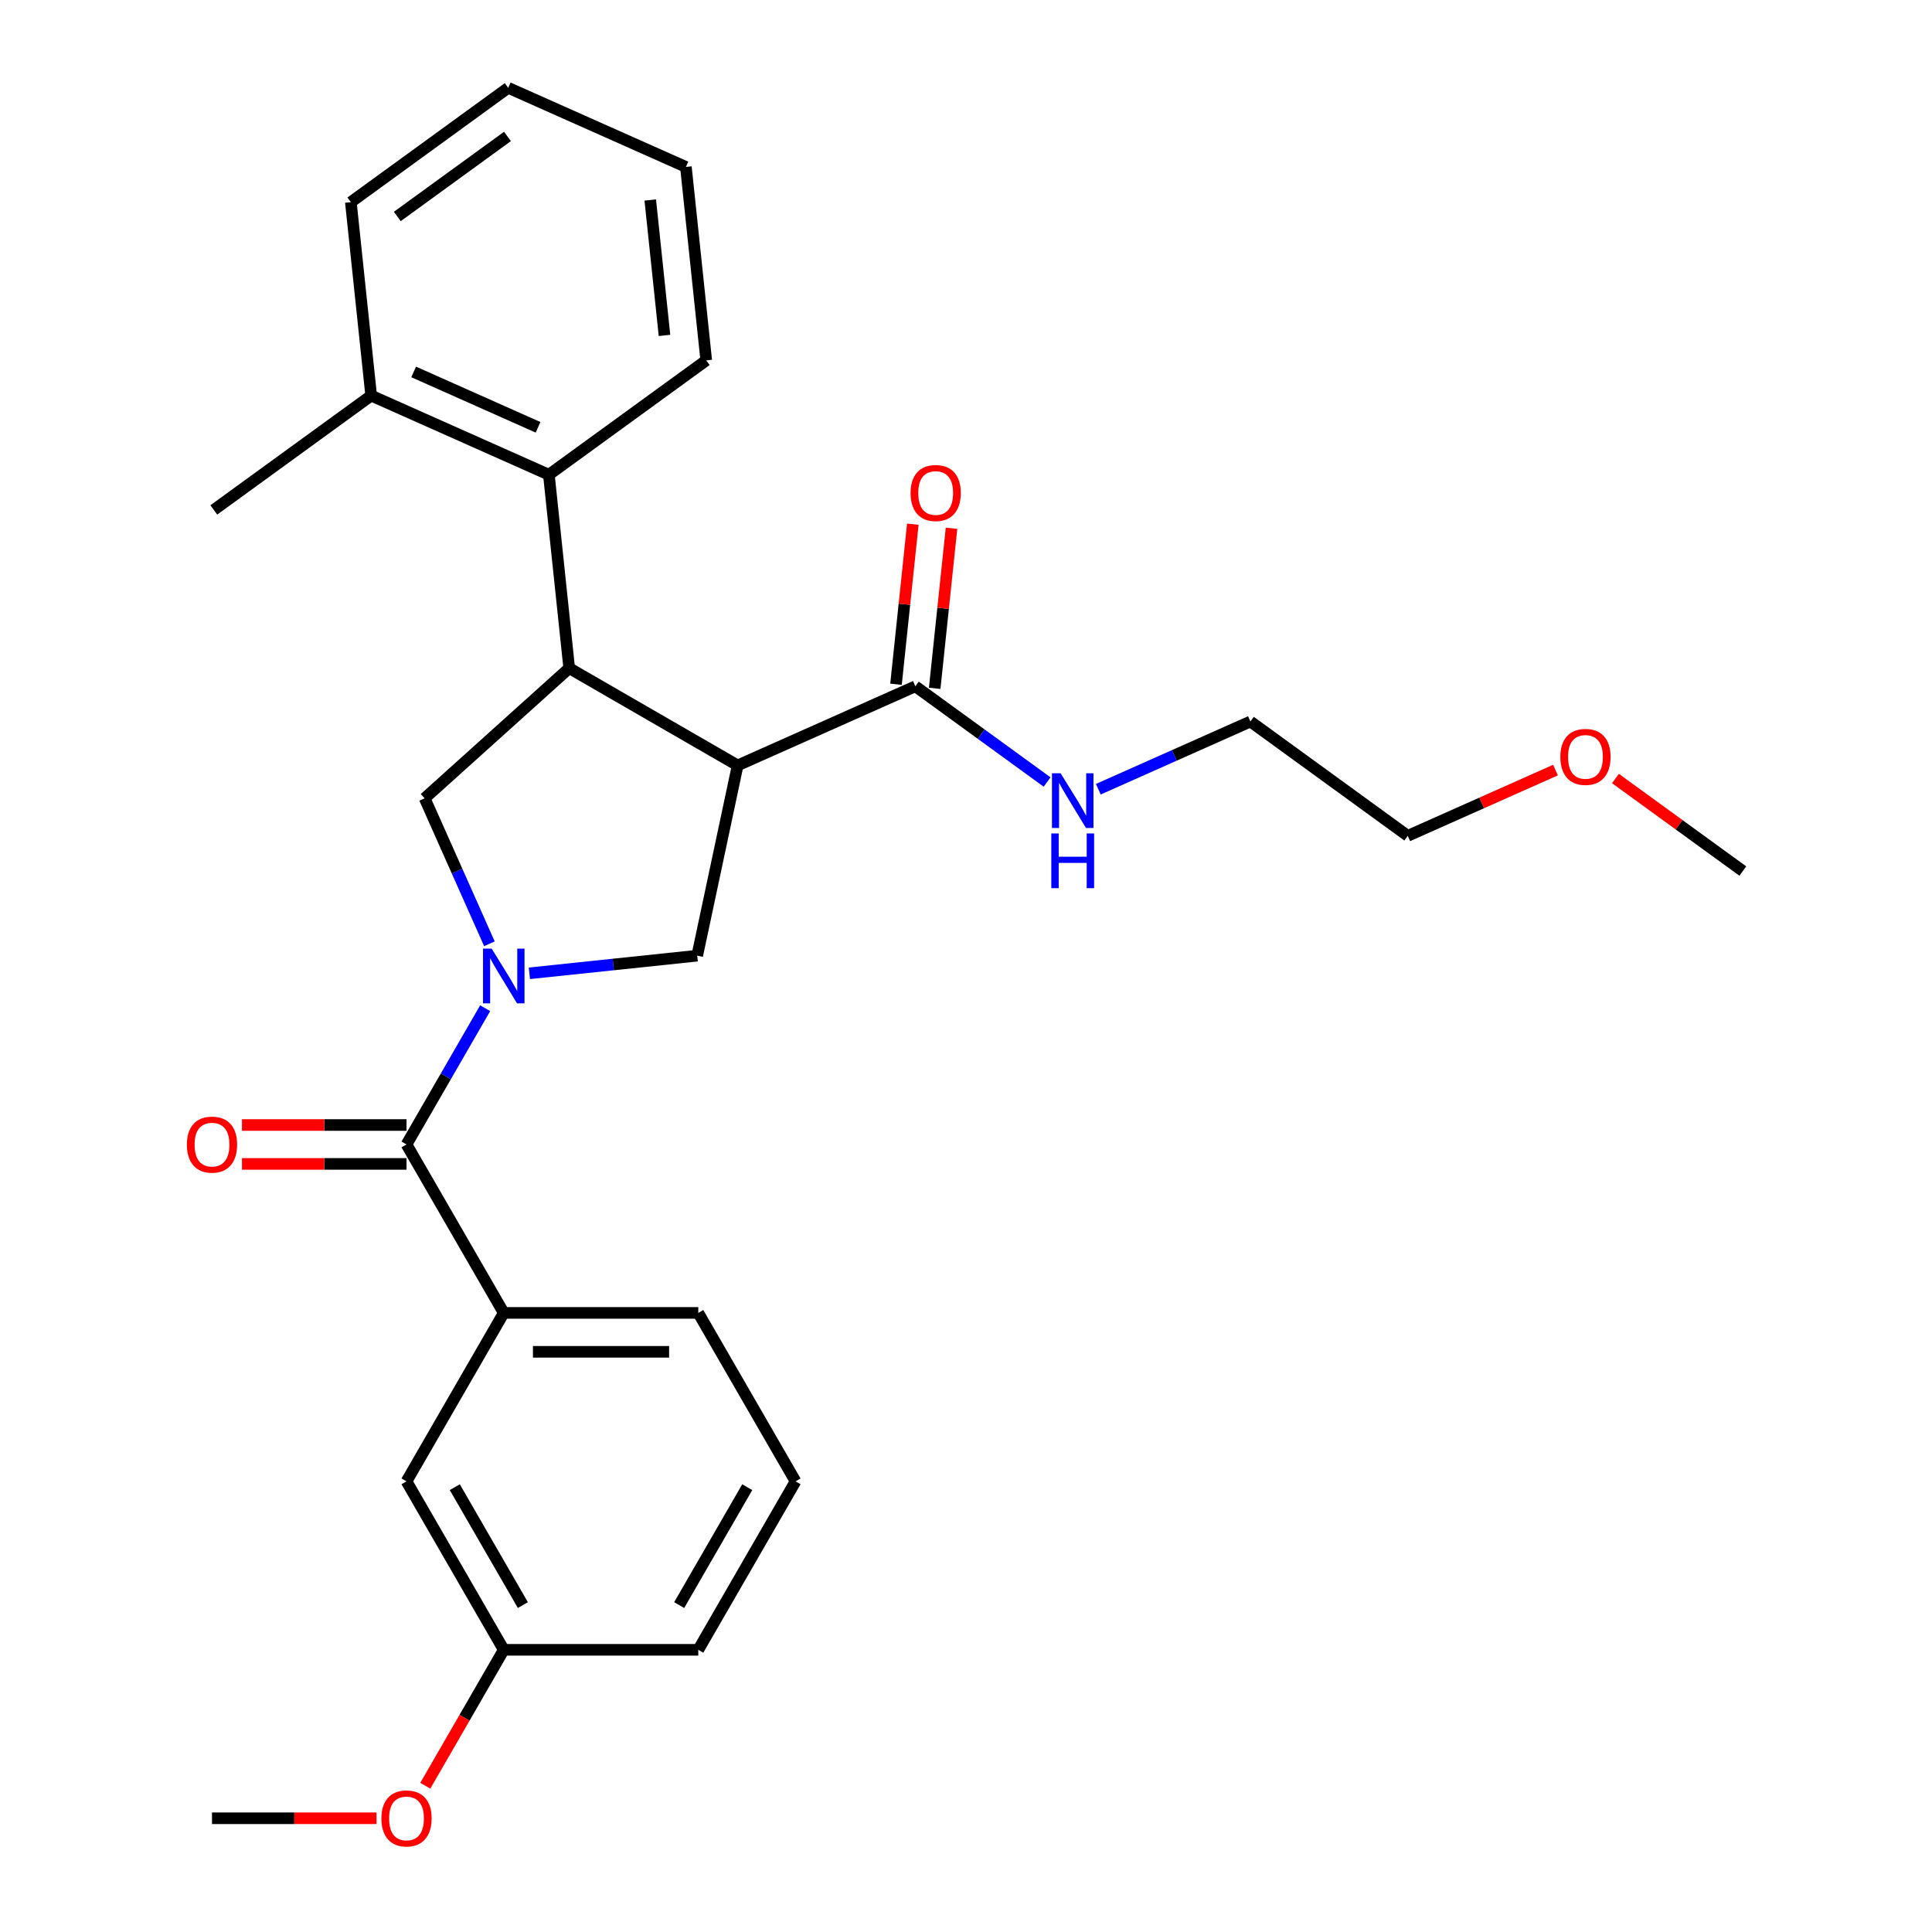<?xml version='1.0' encoding='iso-8859-1'?>
<svg version='1.1' baseProfile='full'
              xmlns='http://www.w3.org/2000/svg'
                      xmlns:rdkit='http://www.rdkit.org/xml'
                      xmlns:xlink='http://www.w3.org/1999/xlink'
                  xml:space='preserve'
width='1000px' height='1000px' viewBox='0 0 1000 1000'>
<!-- END OF HEADER -->
<rect style='opacity:1.0;fill:#FFFFFF;stroke:none' width='1000' height='1000' x='0' y='0'> </rect>
<path class='bond-0' d='M 411.767,766.749 L 361.428,853.94' style='fill:none;fill-rule:evenodd;stroke:#000000;stroke-width:6px;stroke-linecap:butt;stroke-linejoin:miter;stroke-opacity:1' />
<path class='bond-0' d='M 386.778,769.76 L 351.541,830.793' style='fill:none;fill-rule:evenodd;stroke:#000000;stroke-width:6px;stroke-linecap:butt;stroke-linejoin:miter;stroke-opacity:1' />
<path class='bond-1' d='M 411.767,766.749 L 361.428,679.559' style='fill:none;fill-rule:evenodd;stroke:#000000;stroke-width:6px;stroke-linecap:butt;stroke-linejoin:miter;stroke-opacity:1' />
<path class='bond-2' d='M 253.324,488.501 L 236.561,450.852' style='fill:none;fill-rule:evenodd;stroke:#0000FF;stroke-width:6px;stroke-linecap:butt;stroke-linejoin:miter;stroke-opacity:1' />
<path class='bond-2' d='M 236.561,450.852 L 219.799,413.204' style='fill:none;fill-rule:evenodd;stroke:#000000;stroke-width:6px;stroke-linecap:butt;stroke-linejoin:miter;stroke-opacity:1' />
<path class='bond-3' d='M 251.12,521.855 L 230.765,557.112' style='fill:none;fill-rule:evenodd;stroke:#0000FF;stroke-width:6px;stroke-linecap:butt;stroke-linejoin:miter;stroke-opacity:1' />
<path class='bond-3' d='M 230.765,557.112 L 210.409,592.369' style='fill:none;fill-rule:evenodd;stroke:#000000;stroke-width:6px;stroke-linecap:butt;stroke-linejoin:miter;stroke-opacity:1' />
<path class='bond-4' d='M 274.006,503.785 L 317.441,499.22' style='fill:none;fill-rule:evenodd;stroke:#0000FF;stroke-width:6px;stroke-linecap:butt;stroke-linejoin:miter;stroke-opacity:1' />
<path class='bond-4' d='M 317.441,499.22 L 360.876,494.654' style='fill:none;fill-rule:evenodd;stroke:#000000;stroke-width:6px;stroke-linecap:butt;stroke-linejoin:miter;stroke-opacity:1' />
<path class='bond-5' d='M 210.409,582.301 L 167.829,582.301' style='fill:none;fill-rule:evenodd;stroke:#000000;stroke-width:6px;stroke-linecap:butt;stroke-linejoin:miter;stroke-opacity:1' />
<path class='bond-5' d='M 167.829,582.301 L 125.248,582.301' style='fill:none;fill-rule:evenodd;stroke:#FF0000;stroke-width:6px;stroke-linecap:butt;stroke-linejoin:miter;stroke-opacity:1' />
<path class='bond-5' d='M 210.409,602.436 L 167.829,602.436' style='fill:none;fill-rule:evenodd;stroke:#000000;stroke-width:6px;stroke-linecap:butt;stroke-linejoin:miter;stroke-opacity:1' />
<path class='bond-5' d='M 167.829,602.436 L 125.248,602.436' style='fill:none;fill-rule:evenodd;stroke:#FF0000;stroke-width:6px;stroke-linecap:butt;stroke-linejoin:miter;stroke-opacity:1' />
<path class='bond-6' d='M 210.409,592.369 L 260.749,679.559' style='fill:none;fill-rule:evenodd;stroke:#000000;stroke-width:6px;stroke-linecap:butt;stroke-linejoin:miter;stroke-opacity:1' />
<path class='bond-7' d='M 361.428,679.559 L 260.749,679.559' style='fill:none;fill-rule:evenodd;stroke:#000000;stroke-width:6px;stroke-linecap:butt;stroke-linejoin:miter;stroke-opacity:1' />
<path class='bond-7' d='M 346.326,699.695 L 275.851,699.695' style='fill:none;fill-rule:evenodd;stroke:#000000;stroke-width:6px;stroke-linecap:butt;stroke-linejoin:miter;stroke-opacity:1' />
<path class='bond-8' d='M 260.749,679.559 L 210.409,766.749' style='fill:none;fill-rule:evenodd;stroke:#000000;stroke-width:6px;stroke-linecap:butt;stroke-linejoin:miter;stroke-opacity:1' />
<path class='bond-9' d='M 219.799,413.204 L 294.618,345.836' style='fill:none;fill-rule:evenodd;stroke:#000000;stroke-width:6px;stroke-linecap:butt;stroke-linejoin:miter;stroke-opacity:1' />
<path class='bond-10' d='M 360.876,494.654 L 381.808,396.176' style='fill:none;fill-rule:evenodd;stroke:#000000;stroke-width:6px;stroke-linecap:butt;stroke-linejoin:miter;stroke-opacity:1' />
<path class='bond-11' d='M 381.808,396.176 L 473.783,355.226' style='fill:none;fill-rule:evenodd;stroke:#000000;stroke-width:6px;stroke-linecap:butt;stroke-linejoin:miter;stroke-opacity:1' />
<path class='bond-12' d='M 381.808,396.176 L 294.618,345.836' style='fill:none;fill-rule:evenodd;stroke:#000000;stroke-width:6px;stroke-linecap:butt;stroke-linejoin:miter;stroke-opacity:1' />
<path class='bond-13' d='M 294.618,345.836 L 284.094,245.709' style='fill:none;fill-rule:evenodd;stroke:#000000;stroke-width:6px;stroke-linecap:butt;stroke-linejoin:miter;stroke-opacity:1' />
<path class='bond-14' d='M 805.117,398.59 L 766.888,415.611' style='fill:none;fill-rule:evenodd;stroke:#FF0000;stroke-width:6px;stroke-linecap:butt;stroke-linejoin:miter;stroke-opacity:1' />
<path class='bond-14' d='M 766.888,415.611 L 728.659,432.631' style='fill:none;fill-rule:evenodd;stroke:#000000;stroke-width:6px;stroke-linecap:butt;stroke-linejoin:miter;stroke-opacity:1' />
<path class='bond-15' d='M 836.151,402.955 L 869.118,426.907' style='fill:none;fill-rule:evenodd;stroke:#FF0000;stroke-width:6px;stroke-linecap:butt;stroke-linejoin:miter;stroke-opacity:1' />
<path class='bond-15' d='M 869.118,426.907 L 902.085,450.859' style='fill:none;fill-rule:evenodd;stroke:#000000;stroke-width:6px;stroke-linecap:butt;stroke-linejoin:miter;stroke-opacity:1' />
<path class='bond-16' d='M 473.783,355.226 L 507.88,379.999' style='fill:none;fill-rule:evenodd;stroke:#000000;stroke-width:6px;stroke-linecap:butt;stroke-linejoin:miter;stroke-opacity:1' />
<path class='bond-16' d='M 507.88,379.999 L 541.977,404.772' style='fill:none;fill-rule:evenodd;stroke:#0000FF;stroke-width:6px;stroke-linecap:butt;stroke-linejoin:miter;stroke-opacity:1' />
<path class='bond-17' d='M 483.796,356.278 L 488.15,314.853' style='fill:none;fill-rule:evenodd;stroke:#000000;stroke-width:6px;stroke-linecap:butt;stroke-linejoin:miter;stroke-opacity:1' />
<path class='bond-17' d='M 488.15,314.853 L 492.504,273.428' style='fill:none;fill-rule:evenodd;stroke:#FF0000;stroke-width:6px;stroke-linecap:butt;stroke-linejoin:miter;stroke-opacity:1' />
<path class='bond-17' d='M 463.77,354.174 L 468.124,312.748' style='fill:none;fill-rule:evenodd;stroke:#000000;stroke-width:6px;stroke-linecap:butt;stroke-linejoin:miter;stroke-opacity:1' />
<path class='bond-17' d='M 468.124,312.748 L 472.478,271.323' style='fill:none;fill-rule:evenodd;stroke:#FF0000;stroke-width:6px;stroke-linecap:butt;stroke-linejoin:miter;stroke-opacity:1' />
<path class='bond-18' d='M 568.491,408.501 L 607.85,390.977' style='fill:none;fill-rule:evenodd;stroke:#0000FF;stroke-width:6px;stroke-linecap:butt;stroke-linejoin:miter;stroke-opacity:1' />
<path class='bond-18' d='M 607.85,390.977 L 647.209,373.454' style='fill:none;fill-rule:evenodd;stroke:#000000;stroke-width:6px;stroke-linecap:butt;stroke-linejoin:miter;stroke-opacity:1' />
<path class='bond-19' d='M 647.209,373.454 L 728.659,432.631' style='fill:none;fill-rule:evenodd;stroke:#000000;stroke-width:6px;stroke-linecap:butt;stroke-linejoin:miter;stroke-opacity:1' />
<path class='bond-20' d='M 181.596,104.632 L 263.047,45.455' style='fill:none;fill-rule:evenodd;stroke:#000000;stroke-width:6px;stroke-linecap:butt;stroke-linejoin:miter;stroke-opacity:1' />
<path class='bond-20' d='M 205.649,112.046 L 262.665,70.621' style='fill:none;fill-rule:evenodd;stroke:#000000;stroke-width:6px;stroke-linecap:butt;stroke-linejoin:miter;stroke-opacity:1' />
<path class='bond-21' d='M 181.596,104.632 L 192.12,204.759' style='fill:none;fill-rule:evenodd;stroke:#000000;stroke-width:6px;stroke-linecap:butt;stroke-linejoin:miter;stroke-opacity:1' />
<path class='bond-22' d='M 192.12,204.759 L 284.094,245.709' style='fill:none;fill-rule:evenodd;stroke:#000000;stroke-width:6px;stroke-linecap:butt;stroke-linejoin:miter;stroke-opacity:1' />
<path class='bond-22' d='M 214.106,192.507 L 278.488,221.172' style='fill:none;fill-rule:evenodd;stroke:#000000;stroke-width:6px;stroke-linecap:butt;stroke-linejoin:miter;stroke-opacity:1' />
<path class='bond-23' d='M 192.12,204.759 L 110.669,263.937' style='fill:none;fill-rule:evenodd;stroke:#000000;stroke-width:6px;stroke-linecap:butt;stroke-linejoin:miter;stroke-opacity:1' />
<path class='bond-24' d='M 284.094,245.709 L 365.545,186.532' style='fill:none;fill-rule:evenodd;stroke:#000000;stroke-width:6px;stroke-linecap:butt;stroke-linejoin:miter;stroke-opacity:1' />
<path class='bond-25' d='M 365.545,186.532 L 355.021,86.404' style='fill:none;fill-rule:evenodd;stroke:#000000;stroke-width:6px;stroke-linecap:butt;stroke-linejoin:miter;stroke-opacity:1' />
<path class='bond-25' d='M 343.941,173.617 L 336.574,103.528' style='fill:none;fill-rule:evenodd;stroke:#000000;stroke-width:6px;stroke-linecap:butt;stroke-linejoin:miter;stroke-opacity:1' />
<path class='bond-26' d='M 263.047,45.455 L 355.021,86.404' style='fill:none;fill-rule:evenodd;stroke:#000000;stroke-width:6px;stroke-linecap:butt;stroke-linejoin:miter;stroke-opacity:1' />
<path class='bond-27' d='M 210.409,766.749 L 260.749,853.94' style='fill:none;fill-rule:evenodd;stroke:#000000;stroke-width:6px;stroke-linecap:butt;stroke-linejoin:miter;stroke-opacity:1' />
<path class='bond-27' d='M 235.398,769.76 L 270.636,830.793' style='fill:none;fill-rule:evenodd;stroke:#000000;stroke-width:6px;stroke-linecap:butt;stroke-linejoin:miter;stroke-opacity:1' />
<path class='bond-28' d='M 361.428,853.94 L 260.749,853.94' style='fill:none;fill-rule:evenodd;stroke:#000000;stroke-width:6px;stroke-linecap:butt;stroke-linejoin:miter;stroke-opacity:1' />
<path class='bond-29' d='M 260.749,853.94 L 240.44,889.116' style='fill:none;fill-rule:evenodd;stroke:#000000;stroke-width:6px;stroke-linecap:butt;stroke-linejoin:miter;stroke-opacity:1' />
<path class='bond-29' d='M 240.44,889.116 L 220.13,924.293' style='fill:none;fill-rule:evenodd;stroke:#FF0000;stroke-width:6px;stroke-linecap:butt;stroke-linejoin:miter;stroke-opacity:1' />
<path class='bond-30' d='M 194.893,941.13 L 152.312,941.13' style='fill:none;fill-rule:evenodd;stroke:#FF0000;stroke-width:6px;stroke-linecap:butt;stroke-linejoin:miter;stroke-opacity:1' />
<path class='bond-30' d='M 152.312,941.13 L 109.731,941.13' style='fill:none;fill-rule:evenodd;stroke:#000000;stroke-width:6px;stroke-linecap:butt;stroke-linejoin:miter;stroke-opacity:1' />
<path  class='atom-1' d='M 254.489 491.018
L 263.769 506.018
Q 264.689 507.498, 266.169 510.178
Q 267.649 512.858, 267.729 513.018
L 267.729 491.018
L 271.489 491.018
L 271.489 519.338
L 267.609 519.338
L 257.649 502.938
Q 256.489 501.018, 255.249 498.818
Q 254.049 496.618, 253.689 495.938
L 253.689 519.338
L 250.009 519.338
L 250.009 491.018
L 254.489 491.018
' fill='#0000FF'/>
<path  class='atom-3' d='M 96.731 592.449
Q 96.731 585.649, 100.091 581.849
Q 103.451 578.049, 109.731 578.049
Q 116.011 578.049, 119.371 581.849
Q 122.731 585.649, 122.731 592.449
Q 122.731 599.329, 119.331 603.249
Q 115.931 607.129, 109.731 607.129
Q 103.491 607.129, 100.091 603.249
Q 96.731 599.369, 96.731 592.449
M 109.731 603.929
Q 114.051 603.929, 116.371 601.049
Q 118.731 598.129, 118.731 592.449
Q 118.731 586.889, 116.371 584.089
Q 114.051 581.249, 109.731 581.249
Q 105.411 581.249, 103.051 584.049
Q 100.731 586.849, 100.731 592.449
Q 100.731 598.169, 103.051 601.049
Q 105.411 603.929, 109.731 603.929
' fill='#FF0000'/>
<path  class='atom-10' d='M 807.634 391.761
Q 807.634 384.961, 810.994 381.161
Q 814.354 377.361, 820.634 377.361
Q 826.914 377.361, 830.274 381.161
Q 833.634 384.961, 833.634 391.761
Q 833.634 398.641, 830.234 402.561
Q 826.834 406.441, 820.634 406.441
Q 814.394 406.441, 810.994 402.561
Q 807.634 398.681, 807.634 391.761
M 820.634 403.241
Q 824.954 403.241, 827.274 400.361
Q 829.634 397.441, 829.634 391.761
Q 829.634 386.201, 827.274 383.401
Q 824.954 380.561, 820.634 380.561
Q 816.314 380.561, 813.954 383.361
Q 811.634 386.161, 811.634 391.761
Q 811.634 397.481, 813.954 400.361
Q 816.314 403.241, 820.634 403.241
' fill='#FF0000'/>
<path  class='atom-12' d='M 548.974 400.243
L 558.254 415.243
Q 559.174 416.723, 560.654 419.403
Q 562.134 422.083, 562.214 422.243
L 562.214 400.243
L 565.974 400.243
L 565.974 428.563
L 562.094 428.563
L 552.134 412.163
Q 550.974 410.243, 549.734 408.043
Q 548.534 405.843, 548.174 405.163
L 548.174 428.563
L 544.494 428.563
L 544.494 400.243
L 548.974 400.243
' fill='#0000FF'/>
<path  class='atom-12' d='M 544.154 431.395
L 547.994 431.395
L 547.994 443.435
L 562.474 443.435
L 562.474 431.395
L 566.314 431.395
L 566.314 459.715
L 562.474 459.715
L 562.474 446.635
L 547.994 446.635
L 547.994 459.715
L 544.154 459.715
L 544.154 431.395
' fill='#0000FF'/>
<path  class='atom-13' d='M 471.307 255.179
Q 471.307 248.379, 474.667 244.579
Q 478.027 240.779, 484.307 240.779
Q 490.587 240.779, 493.947 244.579
Q 497.307 248.379, 497.307 255.179
Q 497.307 262.059, 493.907 265.979
Q 490.507 269.859, 484.307 269.859
Q 478.067 269.859, 474.667 265.979
Q 471.307 262.099, 471.307 255.179
M 484.307 266.659
Q 488.627 266.659, 490.947 263.779
Q 493.307 260.859, 493.307 255.179
Q 493.307 249.619, 490.947 246.819
Q 488.627 243.979, 484.307 243.979
Q 479.987 243.979, 477.627 246.779
Q 475.307 249.579, 475.307 255.179
Q 475.307 260.899, 477.627 263.779
Q 479.987 266.659, 484.307 266.659
' fill='#FF0000'/>
<path  class='atom-27' d='M 197.409 941.21
Q 197.409 934.41, 200.769 930.61
Q 204.129 926.81, 210.409 926.81
Q 216.689 926.81, 220.049 930.61
Q 223.409 934.41, 223.409 941.21
Q 223.409 948.09, 220.009 952.01
Q 216.609 955.89, 210.409 955.89
Q 204.169 955.89, 200.769 952.01
Q 197.409 948.13, 197.409 941.21
M 210.409 952.69
Q 214.729 952.69, 217.049 949.81
Q 219.409 946.89, 219.409 941.21
Q 219.409 935.65, 217.049 932.85
Q 214.729 930.01, 210.409 930.01
Q 206.089 930.01, 203.729 932.81
Q 201.409 935.61, 201.409 941.21
Q 201.409 946.93, 203.729 949.81
Q 206.089 952.69, 210.409 952.69
' fill='#FF0000'/>
</svg>
